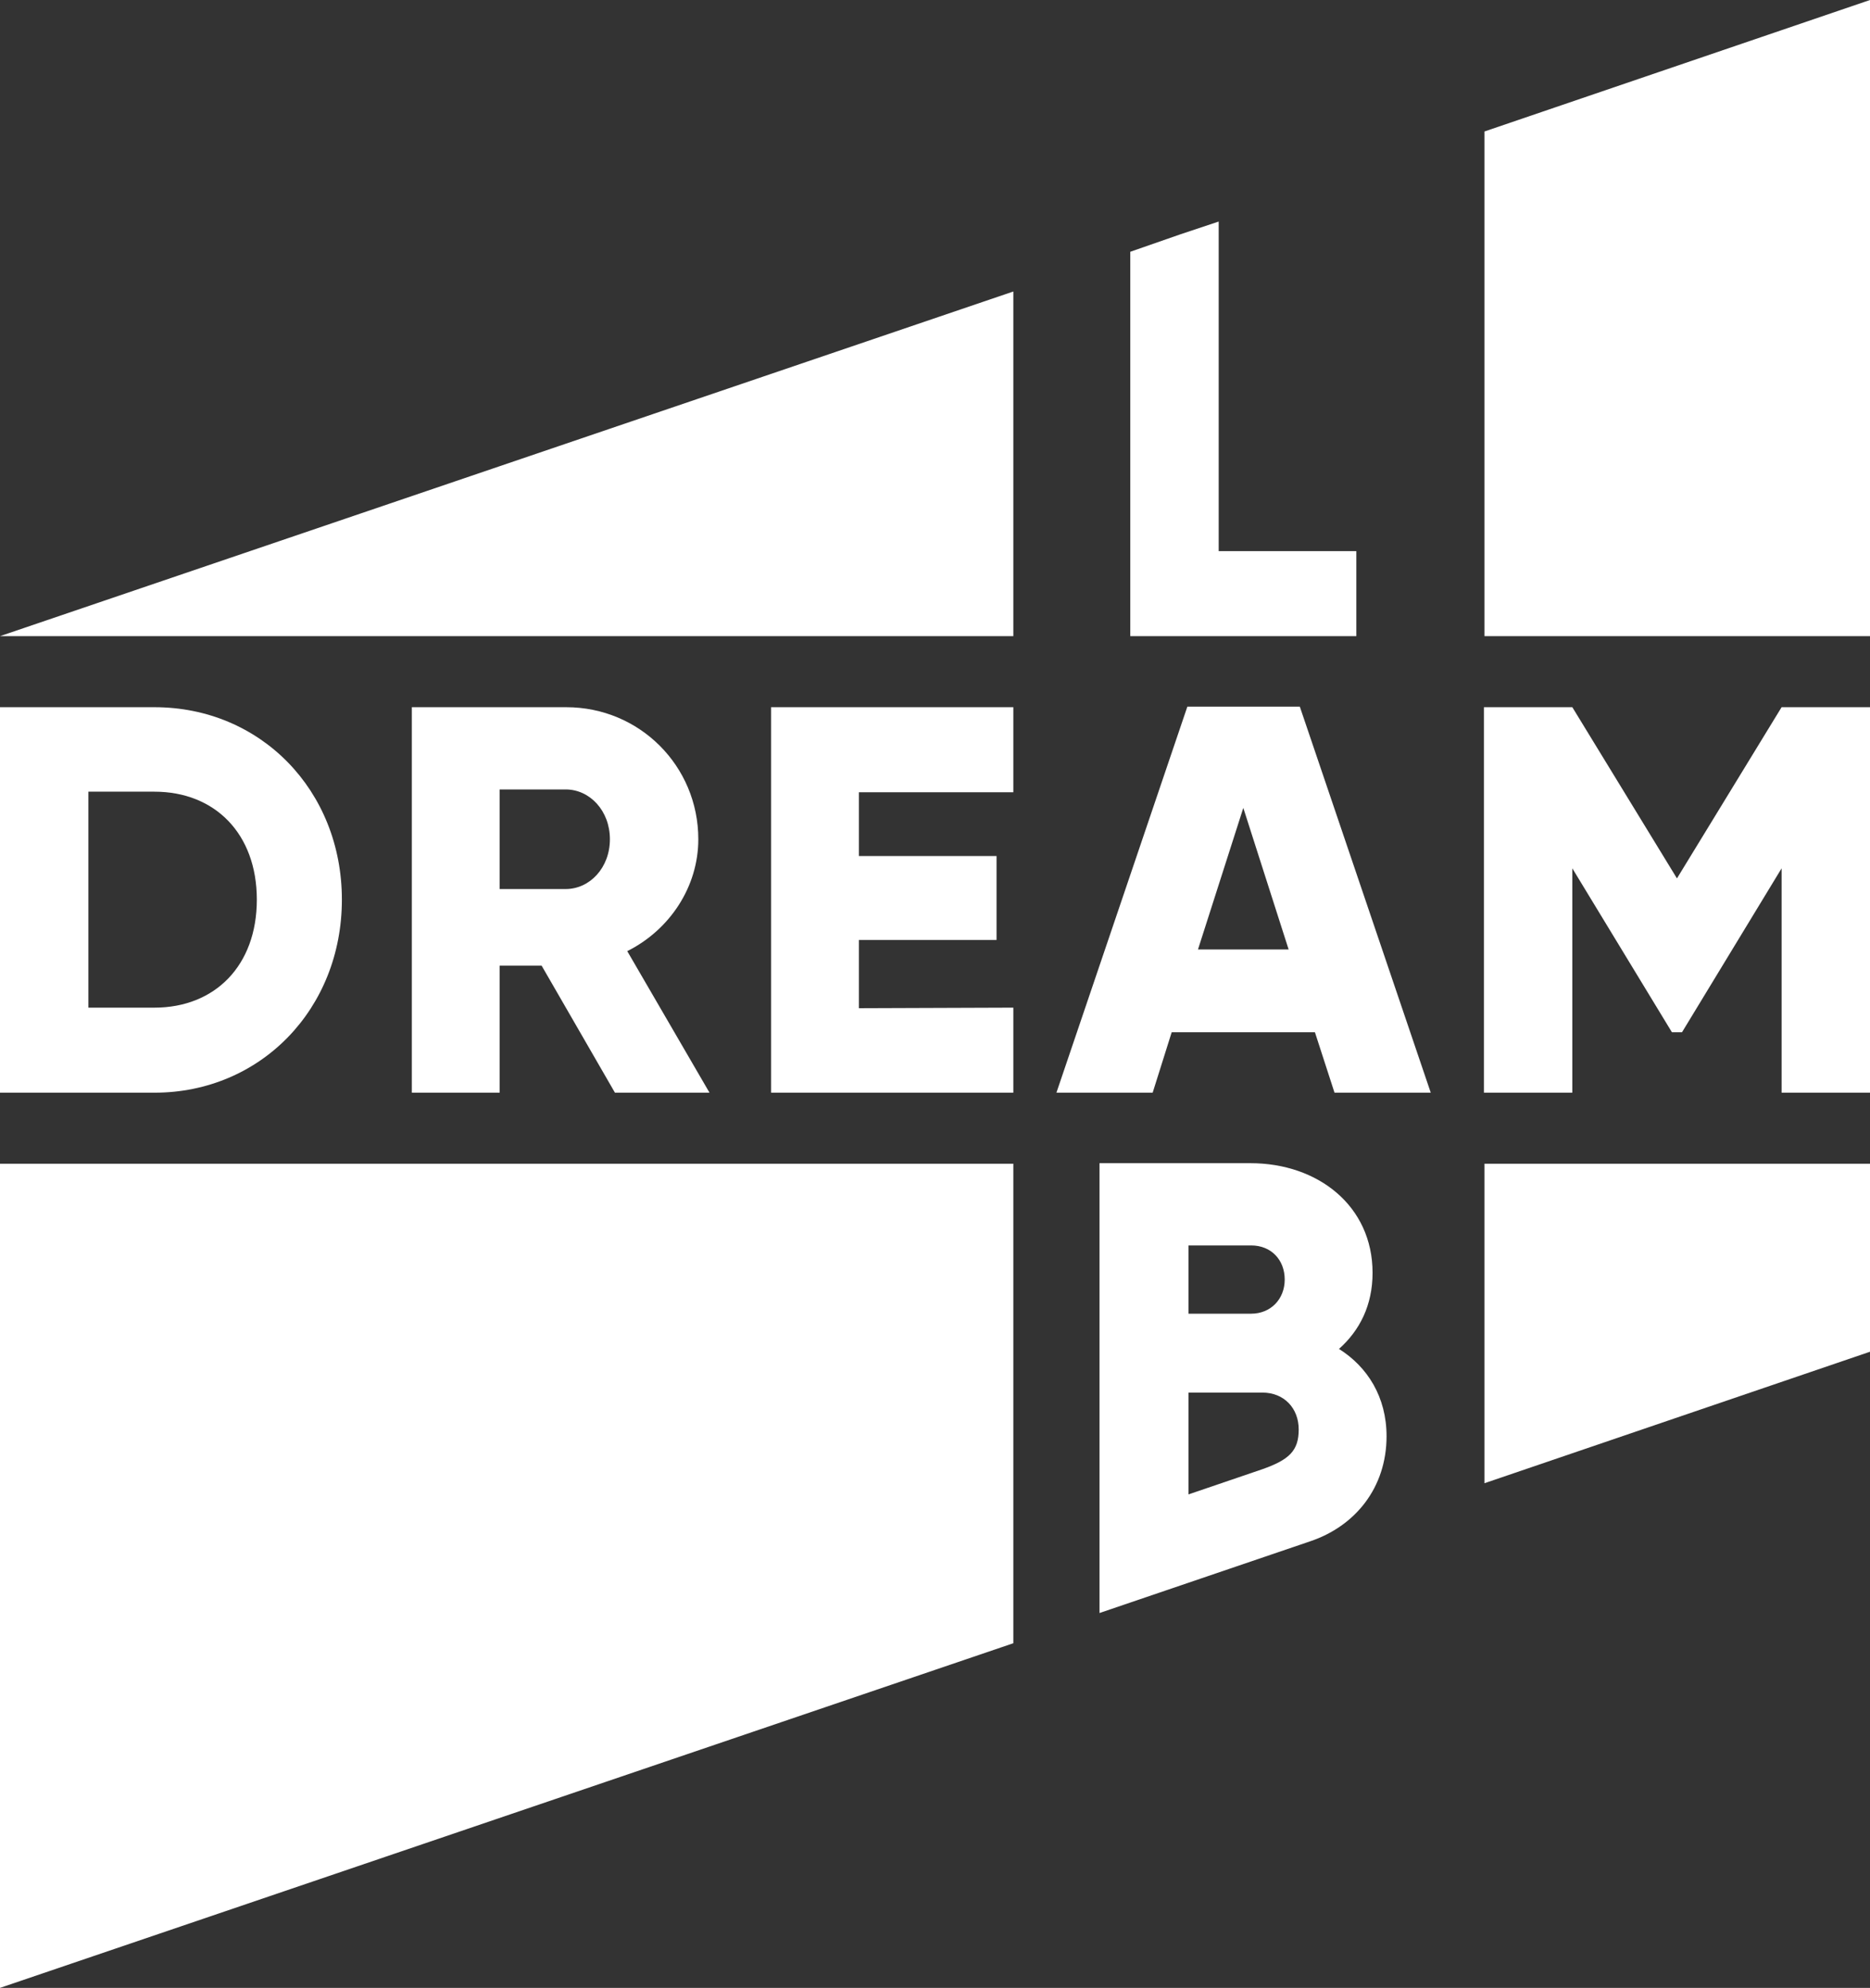<?xml version="1.0" encoding="UTF-8"?> <!-- Generator: Adobe Illustrator 28.0.0, SVG Export Plug-In . SVG Version: 6.00 Build 0) --> <svg xmlns="http://www.w3.org/2000/svg" xmlns:xlink="http://www.w3.org/1999/xlink" id="Layer_2_00000065064115512137312820000006269132644094725773_" x="0px" y="0px" viewBox="0 0 334.2 355.3" style="enable-background:new 0 0 334.2 355.3;" xml:space="preserve"><rect x="0" y="0" width="334.2" height="355.3" fill="#333333" stroke="none"/> <style type="text/css"> .st0{fill:#FFFFFF;} </style> <g id="Layer_1-2"> <g> <polygon class="st0" points="334.2,113.7 334.2,0 265.3,23.5 265.3,113.7 "></polygon> <polygon class="st0" points="265.3,208 265.3,265.1 334.2,241.6 334.2,208 "></polygon> <polygon class="st0" points="181.1,113.7 181.1,52.1 0,113.7 "></polygon> <polygon class="st0" points="0,208 0,355.3 181.1,293.7 181.1,208 "></polygon> <path class="st0" d="M61.1,160.8c0,19.5-14.5,34.5-33.5,34.5H0v-68.9h27.6C46.6,126.4,61.1,141.3,61.1,160.8L61.1,160.8z M45.9,160.8c0-11.8-7.5-19.3-18.3-19.3H15.8v38.6h11.8C38.4,180.1,45.9,172.6,45.9,160.8L45.9,160.8z"></path> <path class="st0" d="M96.8,172.6h-7.5v22.7H73.6v-68.9h27.6c13.1,0,23.6,10.5,23.6,23.6c0,8.5-5.1,16.2-12.7,20l14.7,25.3h-16.9 L96.8,172.6L96.8,172.6z M89.3,158.9h11.8c4.3,0,7.9-3.8,7.9-8.9s-3.6-8.9-7.9-8.9H89.3V158.9L89.3,158.9z"></path> <path class="st0" d="M181.1,180.1v15.2h-43.3v-68.9h43.3v15.2h-27.6V153h24.6v15h-24.6v12.2L181.1,180.1L181.1,180.1z"></path> <path class="st0" d="M235,184.5h-25.6l-3.4,10.8h-17.2l23.4-69h20.1l23.4,69h-17.2L235,184.5L235,184.5z M230.3,169.7l-8.1-25.3 l-8.1,25.3H230.3z"></path> <path class="st0" d="M334.2,195.3h-15.8v-40.1l-17.8,29.3h-1.8L281,155.2v40.1h-15.8v-68.9H281l18.7,30.6l18.7-30.6h15.8V195.3 L334.2,195.3z"></path> <polygon class="st0" points="217.8,98.5 217.8,45 217.8,44.7 217.8,39.6 210.9,41.9 202,45 202,113.7 242.4,113.7 242.4,98.5 "></polygon> <path class="st0" d="M247.8,256.7c0-7-3.4-12.4-8.5-15.6c3.7-3.3,6-7.8,6-13.6c0-12-9.8-19.6-21.8-19.6h-27v69v11.4l37.6-12.8 C242.2,272.8,247.8,265.9,247.8,256.7L247.8,256.7z M212.4,222.6h11.2c3.6,0,6,2.6,6,6.1s-2.5,6.1-6,6.1h-11.2V222.6L212.4,222.6z M212.4,248.9h13.2c3.9,0,6.5,2.8,6.5,6.6c0,3.8-1.7,5.4-6.5,7.1l-13.2,4.5V248.9L212.4,248.9z"></path> </g> </g> </svg> 
